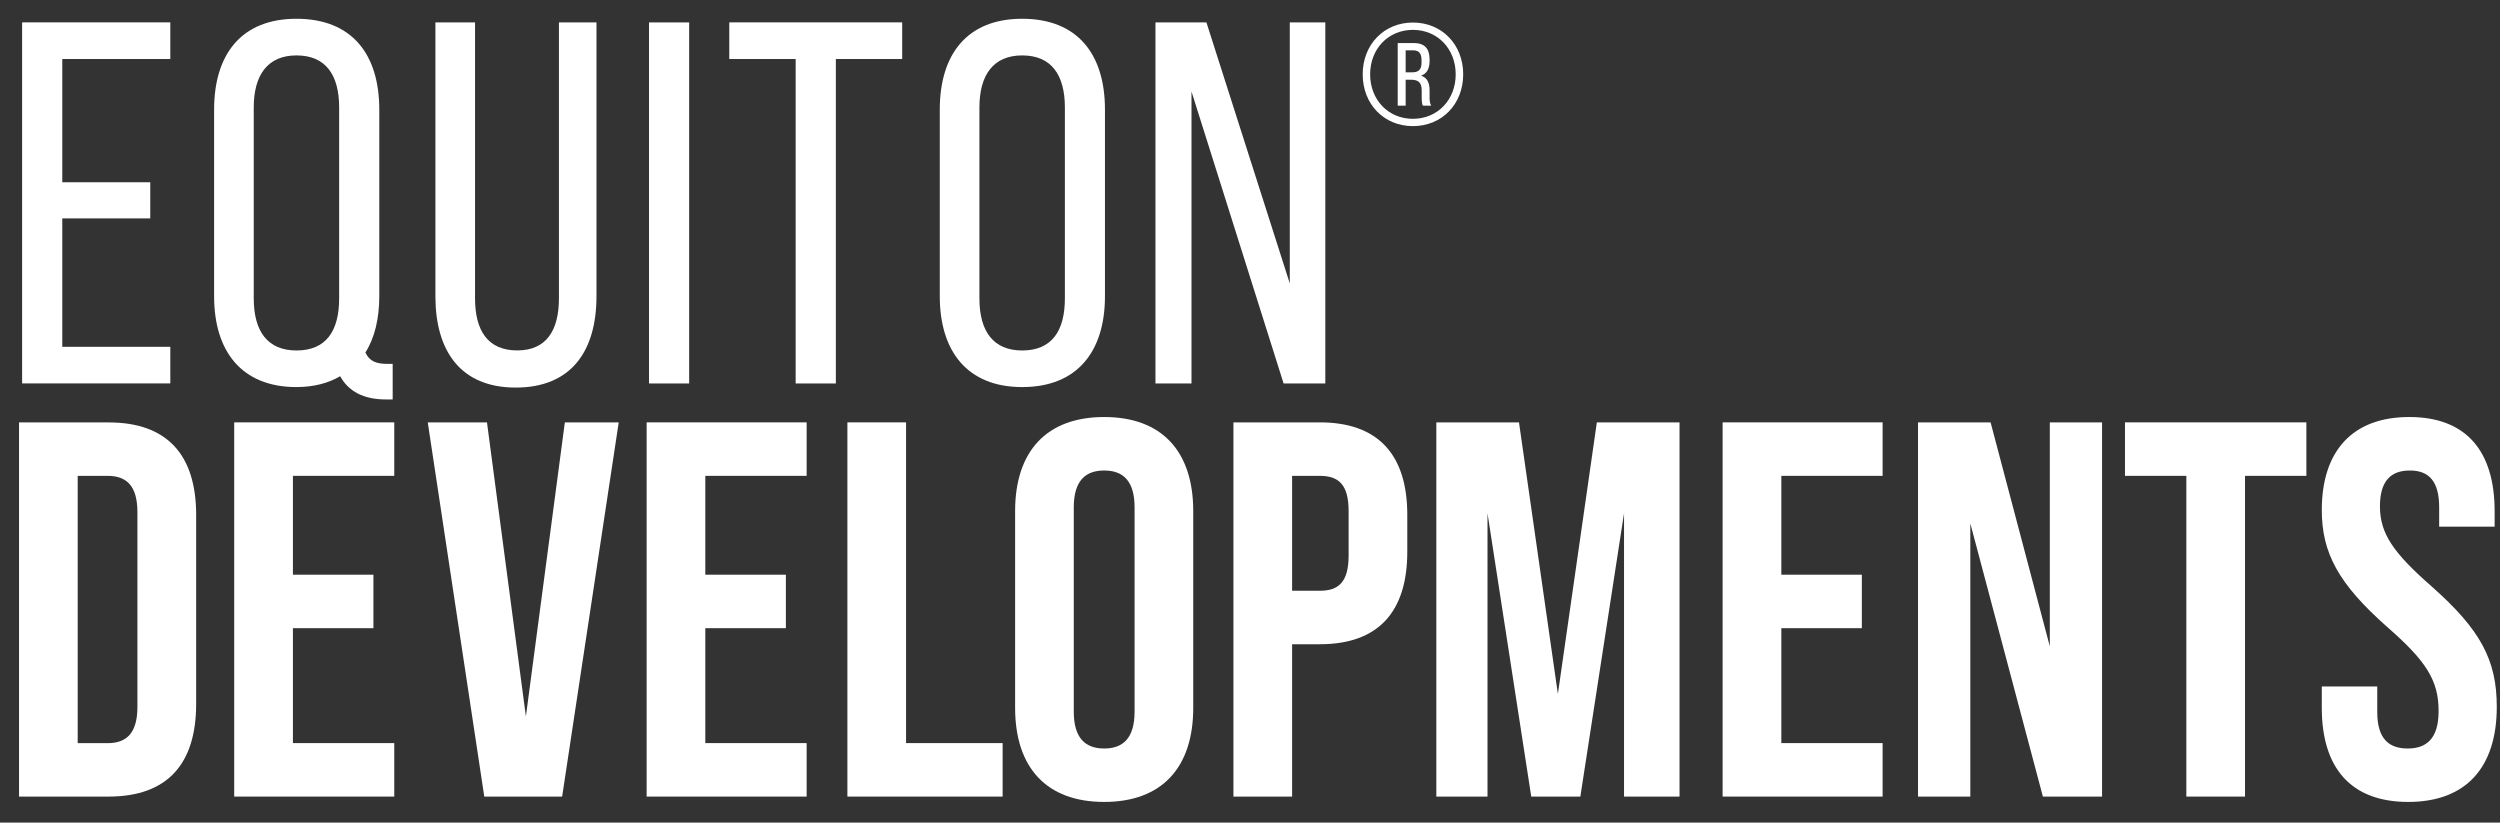 <?xml version="1.0" encoding="UTF-8"?> <svg xmlns:xlink="http://www.w3.org/1999/xlink" xmlns="http://www.w3.org/2000/svg" version="1.1" viewBox="27.738 26.729 173.463 57.075" style="max-height: 500px" width="173.463" height="57.075"><rect x="27.738" y="26.729" width="173.463" height="57.075" fill="#333333" stroke="none"/><g id="surface1"><path d="M 38.164 39.375 L 38.164 41.883 L 32.059 41.883 L 32.059 50.793 L 39.555 50.793 L 39.555 53.332 L 29.273 53.332 L 29.273 28.281 L 39.555 28.281 L 39.555 30.824 L 32.059 30.824 L 32.059 39.375 Z M 38.164 39.375" style="stroke:none;fill-rule:nonzero;fill:rgb(100%,100%,100%);fill-opacity:1;"></path><path d="M 54.055 34.332 L 54.055 47.285 C 54.055 48.828 53.734 50.184 53.09 51.188 C 53.375 51.797 53.84 51.977 54.629 51.977 L 54.984 51.977 L 54.984 54.445 L 54.52 54.445 C 52.949 54.445 51.914 53.875 51.34 52.832 C 50.555 53.301 49.52 53.586 48.309 53.586 C 44.484 53.586 42.594 51.082 42.594 47.285 L 42.594 34.332 C 42.594 30.5 44.484 28.031 48.309 28.031 C 52.164 28.031 54.055 30.5 54.055 34.332 M 45.344 34.188 L 45.344 47.43 C 45.344 49.723 46.305 51.047 48.309 51.047 C 50.344 51.047 51.27 49.723 51.27 47.43 L 51.27 34.188 C 51.27 31.934 50.344 30.574 48.309 30.574 C 46.305 30.574 45.344 31.934 45.344 34.188" style="stroke:none;fill-rule:nonzero;fill:rgb(100%,100%,100%);fill-opacity:1;"></path><path d="M 60.699 47.43 C 60.699 49.684 61.594 51.043 63.629 51.043 C 65.625 51.043 66.52 49.684 66.52 47.43 L 66.52 28.281 L 69.125 28.281 L 69.125 47.285 C 69.125 51.082 67.379 53.621 63.52 53.621 C 59.695 53.621 57.949 51.082 57.949 47.285 L 57.949 28.281 L 60.699 28.281 Z M 60.699 47.43" style="stroke:none;fill-rule:nonzero;fill:rgb(100%,100%,100%);fill-opacity:1;"></path><path d="M 75.555 53.336 L 72.77 53.336 L 72.77 28.285 L 75.555 28.285 Z M 75.555 53.336" style="stroke:none;fill-rule:nonzero;fill:rgb(100%,100%,100%);fill-opacity:1;"></path><path d="M 82.945 53.336 L 82.945 30.824 L 78.34 30.824 L 78.34 28.281 L 90.336 28.281 L 90.336 30.824 L 85.734 30.824 L 85.734 53.336 Z M 82.945 53.336" style="stroke:none;fill-rule:nonzero;fill:rgb(100%,100%,100%);fill-opacity:1;"></path><path d="M 92.945 34.332 C 92.945 30.5 94.84 28.031 98.66 28.031 C 102.516 28.031 104.406 30.5 104.406 34.332 L 104.406 47.285 C 104.406 51.082 102.516 53.586 98.66 53.586 C 94.84 53.586 92.945 51.082 92.945 47.285 Z M 95.695 47.43 C 95.695 49.723 96.66 51.047 98.66 51.047 C 100.695 51.047 101.625 49.723 101.625 47.43 L 101.625 34.188 C 101.625 31.934 100.695 30.574 98.66 30.574 C 96.66 30.574 95.695 31.934 95.695 34.188 Z M 95.695 47.43" style="stroke:none;fill-rule:nonzero;fill:rgb(100%,100%,100%);fill-opacity:1;"></path><path d="M 110.41 53.336 L 107.91 53.336 L 107.91 28.281 L 111.445 28.281 L 117.23 46.395 L 117.23 28.281 L 119.695 28.281 L 119.695 53.336 L 116.801 53.336 L 110.41 33.078 Z M 110.41 53.336" style="stroke:none;fill-rule:nonzero;fill:rgb(100%,100%,100%);fill-opacity:1;"></path><path d="M 129.262 31.887 C 129.262 33.961 127.781 35.48 125.773 35.48 C 123.77 35.48 122.289 33.961 122.289 31.887 C 122.289 29.816 123.77 28.293 125.773 28.293 C 127.781 28.293 129.262 29.816 129.262 31.887 M 122.805 31.887 C 122.805 33.652 124.062 34.973 125.773 34.973 C 127.488 34.973 128.742 33.652 128.742 31.887 C 128.742 30.121 127.488 28.801 125.773 28.801 C 124.062 28.801 122.805 30.121 122.805 31.887 M 125.828 29.715 C 126.594 29.715 126.93 30.109 126.93 30.852 L 126.93 30.953 C 126.93 31.48 126.758 31.828 126.34 31.98 C 126.766 32.121 126.93 32.477 126.93 32.992 L 126.93 33.461 C 126.93 33.684 126.938 33.887 127.043 34.059 L 126.461 34.059 C 126.406 33.918 126.383 33.797 126.383 33.461 L 126.383 32.992 C 126.383 32.426 126.109 32.262 125.645 32.262 L 125.27 32.262 L 125.27 34.059 L 124.719 34.059 L 124.719 29.715 Z M 125.727 31.746 C 126.141 31.746 126.371 31.586 126.371 31.074 L 126.371 30.914 C 126.371 30.465 126.219 30.223 125.797 30.223 L 125.27 30.223 L 125.27 31.746 Z M 125.727 31.746" style="stroke:none;fill-rule:nonzero;fill:rgb(100%,100%,100%);fill-opacity:1;"></path><path d="M 35.203 78.293 C 36.496 78.293 37.273 77.625 37.273 75.77 L 37.273 62.27 C 37.273 60.414 36.5 59.746 35.203 59.746 L 33.129 59.746 L 33.129 78.293 Z M 29.059 56.039 L 35.277 56.039 C 39.348 56.039 41.348 58.301 41.348 62.453 L 41.348 75.582 C 41.348 79.738 39.348 82 35.277 82 L 29.059 82 Z M 29.059 56.039" style="stroke:none;fill-rule:nonzero;fill:rgb(100%,100%,100%);fill-opacity:1;"></path><path d="M 43.988 56.035 L 55.094 56.035 L 55.094 59.746 L 48.062 59.746 L 48.062 66.605 L 53.648 66.605 L 53.648 70.316 L 48.062 70.316 L 48.062 78.289 L 55.094 78.289 L 55.094 82 L 43.988 82 Z M 43.988 56.035" style="stroke:none;fill-rule:nonzero;fill:rgb(100%,100%,100%);fill-opacity:1;"></path><path d="M 57.418 56.035 L 61.527 56.035 L 64.227 76.438 L 66.93 56.035 L 70.668 56.035 L 66.742 82 L 61.34 82 Z M 57.418 56.035" style="stroke:none;fill-rule:nonzero;fill:rgb(100%,100%,100%);fill-opacity:1;"></path><path d="M 72.605 56.035 L 83.707 56.035 L 83.707 59.746 L 76.676 59.746 L 76.676 66.605 L 82.266 66.605 L 82.266 70.316 L 76.676 70.316 L 76.676 78.289 L 83.707 78.289 L 83.707 82 L 72.605 82 Z M 72.605 56.035" style="stroke:none;fill-rule:nonzero;fill:rgb(100%,100%,100%);fill-opacity:1;"></path><path d="M 86.535 56.035 L 90.605 56.035 L 90.605 78.289 L 97.305 78.289 L 97.305 82 L 86.535 82 Z M 86.535 56.035" style="stroke:none;fill-rule:nonzero;fill:rgb(100%,100%,100%);fill-opacity:1;"></path><path d="M 106.461 76.102 L 106.461 61.934 C 106.461 60.078 105.648 59.375 104.352 59.375 C 103.059 59.375 102.242 60.078 102.242 61.934 L 102.242 76.102 C 102.242 77.961 103.059 78.664 104.352 78.664 C 105.648 78.664 106.461 77.961 106.461 76.102 M 98.172 75.844 L 98.172 62.191 C 98.172 58.039 100.355 55.664 104.352 55.664 C 108.348 55.664 110.531 58.039 110.531 62.191 L 110.531 75.844 C 110.531 79.996 108.348 82.371 104.352 82.371 C 100.355 82.371 98.172 79.996 98.172 75.844" style="stroke:none;fill-rule:nonzero;fill:rgb(100%,100%,100%);fill-opacity:1;"></path><path d="M 119.312 67.719 C 120.609 67.719 121.312 67.125 121.312 65.273 L 121.312 62.191 C 121.312 60.34 120.609 59.746 119.312 59.746 L 117.391 59.746 L 117.391 67.719 Z M 113.32 56.035 L 119.312 56.035 C 123.387 56.035 125.383 58.301 125.383 62.453 L 125.383 65.012 C 125.383 69.168 123.387 71.43 119.312 71.43 L 117.391 71.43 L 117.391 82 L 113.32 82 Z M 113.32 56.035" style="stroke:none;fill-rule:nonzero;fill:rgb(100%,100%,100%);fill-opacity:1;"></path><path d="M 127.398 56.035 L 133.133 56.035 L 135.832 74.879 L 138.535 56.035 L 144.273 56.035 L 144.273 82 L 140.422 82 L 140.422 62.344 L 137.391 82 L 133.984 82 L 130.949 62.344 L 130.949 82 L 127.398 82 Z M 127.398 56.035" style="stroke:none;fill-rule:nonzero;fill:rgb(100%,100%,100%);fill-opacity:1;"></path><path d="M 147.262 56.035 L 158.363 56.035 L 158.363 59.746 L 151.336 59.746 L 151.336 66.605 L 156.922 66.605 L 156.922 70.316 L 151.336 70.316 L 151.336 78.289 L 158.363 78.289 L 158.363 82 L 147.262 82 Z M 147.262 56.035" style="stroke:none;fill-rule:nonzero;fill:rgb(100%,100%,100%);fill-opacity:1;"></path><path d="M 160.82 56.035 L 165.855 56.035 L 169.965 71.578 L 169.965 56.035 L 173.59 56.035 L 173.59 82 L 169.484 82 L 164.449 63.047 L 164.449 82 L 160.82 82 Z M 160.82 56.035" style="stroke:none;fill-rule:nonzero;fill:rgb(100%,100%,100%);fill-opacity:1;"></path><path d="M 179.438 59.746 L 175.18 59.746 L 175.18 56.035 L 187.766 56.035 L 187.766 59.746 L 183.508 59.746 L 183.508 82 L 179.438 82 Z M 179.438 59.746" style="stroke:none;fill-rule:nonzero;fill:rgb(100%,100%,100%);fill-opacity:1;"></path><path d="M 188.836 75.844 L 188.836 74.359 L 192.684 74.359 L 192.684 76.141 C 192.684 77.996 193.5 78.664 194.793 78.664 C 196.09 78.664 196.941 77.992 196.941 76.066 C 196.941 73.914 196.055 72.578 193.387 70.242 C 189.984 67.238 188.836 65.086 188.836 62.121 C 188.836 58.039 190.945 55.664 194.906 55.664 C 198.867 55.664 200.828 58.039 200.828 62.195 L 200.828 63.27 L 196.98 63.27 L 196.98 61.934 C 196.98 60.078 196.238 59.375 194.945 59.375 C 193.648 59.375 192.871 60.078 192.871 61.859 C 192.871 63.75 193.797 65.086 196.461 67.422 C 199.863 70.43 200.977 72.539 200.977 75.77 C 200.977 79.996 198.828 82.371 194.832 82.371 C 190.836 82.371 188.836 79.996 188.836 75.844" style="stroke:none;fill-rule:nonzero;fill:rgb(100%,100%,100%);fill-opacity:1;"></path></g></svg> 
